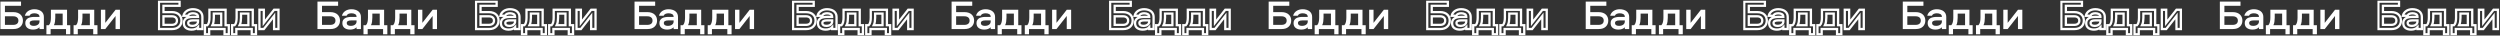 <?xml version="1.0" encoding="UTF-8"?> <svg xmlns="http://www.w3.org/2000/svg" width="2180" height="31" viewBox="0 0 2180 31" fill="none"><rect x="0" y="0" width="2180" height="31" fill="#333333" stroke="none"/><path d="M20.002 17.949C20.002 18.957 19.834 19.905 19.498 20.793C19.162 21.681 18.646 22.461 17.95 23.133C17.278 23.805 16.414 24.345 15.358 24.753C14.302 25.137 13.054 25.329 11.614 25.329H0.346V1.425H18.346V5.061H4.306V10.569H11.614C13.054 10.569 14.302 10.773 15.358 11.181C16.414 11.565 17.278 12.093 17.95 12.765C18.646 13.437 19.162 14.217 19.498 15.105C19.834 15.993 20.002 16.941 20.002 17.949ZM16.042 17.949C16.042 16.749 15.634 15.825 14.818 15.177C14.026 14.529 12.91 14.205 11.47 14.205H4.306V21.693H11.47C12.91 21.693 14.026 21.381 14.818 20.757C15.634 20.109 16.042 19.173 16.042 17.949Z" fill="white"></path><path d="M29.976 8.049C31.2 8.049 32.316 8.205 33.324 8.517C34.356 8.805 35.232 9.237 35.952 9.813C36.672 10.365 37.236 11.061 37.644 11.901C38.052 12.717 38.256 13.665 38.256 14.745V25.329H34.44V23.781C33.816 24.453 33.012 24.957 32.028 25.293C31.068 25.629 29.988 25.797 28.788 25.797C26.772 25.797 25.14 25.317 23.892 24.357C22.668 23.397 22.056 21.993 22.056 20.145C22.056 19.113 22.272 18.249 22.704 17.553C23.136 16.857 23.7 16.305 24.396 15.897C25.116 15.489 25.932 15.201 26.844 15.033C27.78 14.841 28.74 14.745 29.724 14.745H34.44C34.44 13.593 34.008 12.777 33.144 12.297C32.28 11.817 31.236 11.577 30.012 11.577C29.028 11.577 28.14 11.745 27.348 12.081C26.58 12.417 26.04 12.969 25.728 13.737H21.66C21.9 12.801 22.284 11.973 22.812 11.253C23.364 10.533 24 9.945 24.72 9.489C25.464 9.009 26.28 8.649 27.168 8.409C28.08 8.169 29.016 8.049 29.976 8.049ZM34.44 17.805H29.688C28.488 17.805 27.552 17.997 26.88 18.381C26.208 18.741 25.872 19.329 25.872 20.145C25.872 20.913 26.184 21.513 26.808 21.945C27.432 22.353 28.296 22.557 29.4 22.557C30.84 22.557 32.04 22.221 33 21.549C33.96 20.877 34.44 19.929 34.44 18.705V17.805Z" fill="white"></path><path d="M57.567 29.865V25.329H44.139V29.865H40.467V21.981H42.591C43.263 21.309 43.731 20.385 43.995 19.209C44.259 18.033 44.391 16.797 44.391 15.501V8.517H58.467V21.981H61.275V29.865H57.567ZM48.207 15.465C48.207 16.521 48.123 17.637 47.955 18.813C47.811 19.989 47.499 21.045 47.019 21.981H54.651V11.865H48.207V15.465Z" fill="white"></path><path d="M81.272 29.865V25.329H67.844V29.865H64.172V21.981H66.296C66.969 21.309 67.436 20.385 67.701 19.209C67.965 18.033 68.097 16.797 68.097 15.501V8.517H82.172V21.981H84.981V29.865H81.272ZM71.912 15.465C71.912 16.521 71.829 17.637 71.66 18.813C71.516 19.989 71.204 21.045 70.725 21.981H78.356V11.865H71.912V15.465Z" fill="white"></path><path d="M87.991 25.329V8.517H91.807V19.929L100.771 8.517H104.587V25.329H100.771V13.917L91.807 25.329H87.991Z" fill="white"></path><path d="M296.483 17.949C296.483 18.957 296.315 19.905 295.979 20.793C295.643 21.681 295.127 22.461 294.431 23.133C293.759 23.805 292.895 24.345 291.839 24.753C290.783 25.137 289.535 25.329 288.095 25.329H276.827V1.425H294.827V5.061H280.787V10.569H288.095C289.535 10.569 290.783 10.773 291.839 11.181C292.895 11.565 293.759 12.093 294.431 12.765C295.127 13.437 295.643 14.217 295.979 15.105C296.315 15.993 296.483 16.941 296.483 17.949ZM292.523 17.949C292.523 16.749 292.115 15.825 291.299 15.177C290.507 14.529 289.391 14.205 287.951 14.205H280.787V21.693H287.951C289.391 21.693 290.507 21.381 291.299 20.757C292.115 20.109 292.523 19.173 292.523 17.949Z" fill="white"></path><path d="M306.457 8.049C307.681 8.049 308.797 8.205 309.805 8.517C310.837 8.805 311.713 9.237 312.433 9.813C313.153 10.365 313.717 11.061 314.125 11.901C314.533 12.717 314.737 13.665 314.737 14.745V25.329H310.921V23.781C310.297 24.453 309.493 24.957 308.509 25.293C307.549 25.629 306.469 25.797 305.269 25.797C303.253 25.797 301.621 25.317 300.373 24.357C299.149 23.397 298.537 21.993 298.537 20.145C298.537 19.113 298.753 18.249 299.185 17.553C299.617 16.857 300.181 16.305 300.877 15.897C301.597 15.489 302.413 15.201 303.325 15.033C304.261 14.841 305.221 14.745 306.205 14.745H310.921C310.921 13.593 310.489 12.777 309.625 12.297C308.761 11.817 307.717 11.577 306.493 11.577C305.509 11.577 304.621 11.745 303.829 12.081C303.061 12.417 302.521 12.969 302.209 13.737H298.141C298.381 12.801 298.765 11.973 299.293 11.253C299.845 10.533 300.481 9.945 301.201 9.489C301.945 9.009 302.761 8.649 303.649 8.409C304.561 8.169 305.497 8.049 306.457 8.049ZM310.921 17.805H306.169C304.969 17.805 304.033 17.997 303.361 18.381C302.689 18.741 302.353 19.329 302.353 20.145C302.353 20.913 302.665 21.513 303.289 21.945C303.913 22.353 304.777 22.557 305.881 22.557C307.321 22.557 308.521 22.221 309.481 21.549C310.441 20.877 310.921 19.929 310.921 18.705V17.805Z" fill="white"></path><path d="M334.048 29.865V25.329H320.62V29.865H316.948V21.981H319.072C319.744 21.309 320.212 20.385 320.476 19.209C320.74 18.033 320.872 16.797 320.872 15.501V8.517H334.948V21.981H337.756V29.865H334.048ZM324.688 15.465C324.688 16.521 324.604 17.637 324.436 18.813C324.292 19.989 323.98 21.045 323.5 21.981H331.132V11.865H324.688V15.465Z" fill="white"></path><path d="M357.753 29.865V25.329H344.325V29.865H340.653V21.981H342.777C343.449 21.309 343.917 20.385 344.181 19.209C344.445 18.033 344.577 16.797 344.577 15.501V8.517H358.653V21.981H361.461V29.865H357.753ZM348.393 15.465C348.393 16.521 348.309 17.637 348.141 18.813C347.997 19.989 347.685 21.045 347.205 21.981H354.837V11.865H348.393V15.465Z" fill="white"></path><path d="M364.472 25.329V8.517H368.288V19.929L377.252 8.517H381.068V25.329H377.252V13.917L368.288 25.329H364.472Z" fill="white"></path><path d="M572.964 17.949C572.964 18.957 572.796 19.905 572.46 20.793C572.124 21.681 571.608 22.461 570.912 23.133C570.24 23.805 569.376 24.345 568.32 24.753C567.264 25.137 566.016 25.329 564.576 25.329H553.308V1.425H571.308V5.061H557.268V10.569H564.576C566.016 10.569 567.264 10.773 568.32 11.181C569.376 11.565 570.24 12.093 570.912 12.765C571.608 13.437 572.124 14.217 572.46 15.105C572.796 15.993 572.964 16.941 572.964 17.949ZM569.004 17.949C569.004 16.749 568.596 15.825 567.78 15.177C566.988 14.529 565.872 14.205 564.432 14.205H557.268V21.693H564.432C565.872 21.693 566.988 21.381 567.78 20.757C568.596 20.109 569.004 19.173 569.004 17.949Z" fill="white"></path><path d="M582.938 8.049C584.162 8.049 585.278 8.205 586.286 8.517C587.318 8.805 588.194 9.237 588.914 9.813C589.634 10.365 590.198 11.061 590.606 11.901C591.014 12.717 591.218 13.665 591.218 14.745V25.329H587.402V23.781C586.778 24.453 585.974 24.957 584.99 25.293C584.03 25.629 582.95 25.797 581.75 25.797C579.734 25.797 578.102 25.317 576.854 24.357C575.63 23.397 575.018 21.993 575.018 20.145C575.018 19.113 575.234 18.249 575.666 17.553C576.098 16.857 576.662 16.305 577.358 15.897C578.078 15.489 578.894 15.201 579.806 15.033C580.742 14.841 581.702 14.745 582.686 14.745H587.402C587.402 13.593 586.97 12.777 586.106 12.297C585.242 11.817 584.198 11.577 582.974 11.577C581.99 11.577 581.102 11.745 580.31 12.081C579.542 12.417 579.002 12.969 578.69 13.737H574.622C574.862 12.801 575.246 11.973 575.774 11.253C576.326 10.533 576.962 9.945 577.682 9.489C578.426 9.009 579.242 8.649 580.13 8.409C581.042 8.169 581.978 8.049 582.938 8.049ZM587.402 17.805H582.65C581.45 17.805 580.514 17.997 579.842 18.381C579.17 18.741 578.834 19.329 578.834 20.145C578.834 20.913 579.146 21.513 579.77 21.945C580.394 22.353 581.258 22.557 582.362 22.557C583.802 22.557 585.002 22.221 585.962 21.549C586.922 20.877 587.402 19.929 587.402 18.705V17.805Z" fill="white"></path><path d="M610.529 29.865V25.329H597.101V29.865H593.429V21.981H595.553C596.225 21.309 596.693 20.385 596.957 19.209C597.221 18.033 597.353 16.797 597.353 15.501V8.517H611.429V21.981H614.237V29.865H610.529ZM601.169 15.465C601.169 16.521 601.085 17.637 600.917 18.813C600.773 19.989 600.461 21.045 599.981 21.981H607.613V11.865H601.169V15.465Z" fill="white"></path><path d="M634.234 29.865V25.329H620.806V29.865H617.134V21.981H619.258C619.93 21.309 620.398 20.385 620.662 19.209C620.926 18.033 621.058 16.797 621.058 15.501V8.517H635.134V21.981H637.942V29.865H634.234ZM624.874 15.465C624.874 16.521 624.79 17.637 624.622 18.813C624.478 19.989 624.166 21.045 623.686 21.981H631.318V11.865H624.874V15.465Z" fill="white"></path><path d="M640.953 25.329V8.517H644.769V19.929L653.733 8.517H657.549V25.329H653.733V13.917L644.769 25.329H640.953Z" fill="white"></path><path d="M849.445 17.949C849.445 18.957 849.277 19.905 848.941 20.793C848.605 21.681 848.089 22.461 847.393 23.133C846.721 23.805 845.857 24.345 844.801 24.753C843.745 25.137 842.497 25.329 841.057 25.329H829.789V1.425H847.789V5.061H833.749V10.569H841.057C842.497 10.569 843.745 10.773 844.801 11.181C845.857 11.565 846.721 12.093 847.393 12.765C848.089 13.437 848.605 14.217 848.941 15.105C849.277 15.993 849.445 16.941 849.445 17.949ZM845.485 17.949C845.485 16.749 845.077 15.825 844.261 15.177C843.469 14.529 842.353 14.205 840.913 14.205H833.749V21.693H840.913C842.353 21.693 843.469 21.381 844.261 20.757C845.077 20.109 845.485 19.173 845.485 17.949Z" fill="white"></path><path d="M859.419 8.049C860.643 8.049 861.759 8.205 862.767 8.517C863.799 8.805 864.675 9.237 865.395 9.813C866.115 10.365 866.679 11.061 867.087 11.901C867.495 12.717 867.699 13.665 867.699 14.745V25.329H863.883V23.781C863.259 24.453 862.455 24.957 861.471 25.293C860.511 25.629 859.431 25.797 858.231 25.797C856.215 25.797 854.583 25.317 853.335 24.357C852.111 23.397 851.499 21.993 851.499 20.145C851.499 19.113 851.715 18.249 852.147 17.553C852.579 16.857 853.143 16.305 853.839 15.897C854.559 15.489 855.375 15.201 856.287 15.033C857.223 14.841 858.183 14.745 859.167 14.745H863.883C863.883 13.593 863.451 12.777 862.587 12.297C861.723 11.817 860.679 11.577 859.455 11.577C858.471 11.577 857.583 11.745 856.791 12.081C856.023 12.417 855.483 12.969 855.171 13.737H851.103C851.343 12.801 851.727 11.973 852.255 11.253C852.807 10.533 853.443 9.945 854.163 9.489C854.907 9.009 855.723 8.649 856.611 8.409C857.523 8.169 858.459 8.049 859.419 8.049ZM863.883 17.805H859.131C857.931 17.805 856.995 17.997 856.323 18.381C855.651 18.741 855.315 19.329 855.315 20.145C855.315 20.913 855.627 21.513 856.251 21.945C856.875 22.353 857.739 22.557 858.843 22.557C860.283 22.557 861.483 22.221 862.443 21.549C863.403 20.877 863.883 19.929 863.883 18.705V17.805Z" fill="white"></path><path d="M887.01 29.865V25.329H873.582V29.865H869.91V21.981H872.034C872.706 21.309 873.174 20.385 873.438 19.209C873.702 18.033 873.834 16.797 873.834 15.501V8.517H887.91V21.981H890.718V29.865H887.01ZM877.65 15.465C877.65 16.521 877.566 17.637 877.398 18.813C877.254 19.989 876.942 21.045 876.462 21.981H884.094V11.865H877.65V15.465Z" fill="white"></path><path d="M910.715 29.865V25.329H897.287V29.865H893.615V21.981H895.739C896.411 21.309 896.879 20.385 897.143 19.209C897.407 18.033 897.539 16.797 897.539 15.501V8.517H911.615V21.981H914.423V29.865H910.715ZM901.355 15.465C901.355 16.521 901.271 17.637 901.103 18.813C900.959 19.989 900.647 21.045 900.167 21.981H907.799V11.865H901.355V15.465Z" fill="white"></path><path d="M917.434 25.329V8.517H921.25V19.929L930.214 8.517H934.03V25.329H930.214V13.917L921.25 25.329H917.434Z" fill="white"></path><path d="M1125.93 17.949C1125.93 18.957 1125.76 19.905 1125.42 20.793C1125.09 21.681 1124.57 22.461 1123.87 23.133C1123.2 23.805 1122.34 24.345 1121.28 24.753C1120.23 25.137 1118.98 25.329 1117.54 25.329H1106.27V1.425H1124.27V5.061H1110.23V10.569H1117.54C1118.98 10.569 1120.23 10.773 1121.28 11.181C1122.34 11.565 1123.2 12.093 1123.87 12.765C1124.57 13.437 1125.09 14.217 1125.42 15.105C1125.76 15.993 1125.93 16.941 1125.93 17.949ZM1121.97 17.949C1121.97 16.749 1121.56 15.825 1120.74 15.177C1119.95 14.529 1118.83 14.205 1117.39 14.205H1110.23V21.693H1117.39C1118.83 21.693 1119.95 21.381 1120.74 20.757C1121.56 20.109 1121.97 19.173 1121.97 17.949Z" fill="white"></path><path d="M1135.9 8.049C1137.12 8.049 1138.24 8.205 1139.25 8.517C1140.28 8.805 1141.16 9.237 1141.88 9.813C1142.6 10.365 1143.16 11.061 1143.57 11.901C1143.98 12.717 1144.18 13.665 1144.18 14.745V25.329H1140.36V23.781C1139.74 24.453 1138.94 24.957 1137.95 25.293C1136.99 25.629 1135.91 25.797 1134.71 25.797C1132.7 25.797 1131.06 25.317 1129.82 24.357C1128.59 23.397 1127.98 21.993 1127.98 20.145C1127.98 19.113 1128.2 18.249 1128.63 17.553C1129.06 16.857 1129.62 16.305 1130.32 15.897C1131.04 15.489 1131.86 15.201 1132.77 15.033C1133.7 14.841 1134.66 14.745 1135.65 14.745H1140.36C1140.36 13.593 1139.93 12.777 1139.07 12.297C1138.2 11.817 1137.16 11.577 1135.94 11.577C1134.95 11.577 1134.06 11.745 1133.27 12.081C1132.5 12.417 1131.96 12.969 1131.65 13.737H1127.58C1127.82 12.801 1128.21 11.973 1128.74 11.253C1129.29 10.533 1129.92 9.945 1130.64 9.489C1131.39 9.009 1132.2 8.649 1133.09 8.409C1134 8.169 1134.94 8.049 1135.9 8.049ZM1140.36 17.805H1135.61C1134.41 17.805 1133.48 17.997 1132.8 18.381C1132.13 18.741 1131.8 19.329 1131.8 20.145C1131.8 20.913 1132.11 21.513 1132.73 21.945C1133.36 22.353 1134.22 22.557 1135.32 22.557C1136.76 22.557 1137.96 22.221 1138.92 21.549C1139.88 20.877 1140.36 19.929 1140.36 18.705V17.805Z" fill="white"></path><path d="M1163.49 29.865V25.329H1150.06V29.865H1146.39V21.981H1148.52C1149.19 21.309 1149.66 20.385 1149.92 19.209C1150.18 18.033 1150.32 16.797 1150.32 15.501V8.517H1164.39V21.981H1167.2V29.865H1163.49ZM1154.13 15.465C1154.13 16.521 1154.05 17.637 1153.88 18.813C1153.74 19.989 1153.42 21.045 1152.94 21.981H1160.58V11.865H1154.13V15.465Z" fill="white"></path><path d="M1187.2 29.865V25.329H1173.77V29.865H1170.1V21.981H1172.22C1172.89 21.309 1173.36 20.385 1173.62 19.209C1173.89 18.033 1174.02 16.797 1174.02 15.501V8.517H1188.1V21.981H1190.9V29.865H1187.2ZM1177.84 15.465C1177.84 16.521 1177.75 17.637 1177.58 18.813C1177.44 19.989 1177.13 21.045 1176.65 21.981H1184.28V11.865H1177.84V15.465Z" fill="white"></path><path d="M1193.91 25.329V8.517H1197.73V19.929L1206.69 8.517H1210.51V25.329H1206.69V13.917L1197.73 25.329H1193.91Z" fill="white"></path><path d="M1402.41 17.949C1402.41 18.957 1402.24 19.905 1401.9 20.793C1401.57 21.681 1401.05 22.461 1400.36 23.133C1399.68 23.805 1398.82 24.345 1397.76 24.753C1396.71 25.137 1395.46 25.329 1394.02 25.329H1382.75V1.425H1400.75V5.061H1386.71V10.569H1394.02C1395.46 10.569 1396.71 10.773 1397.76 11.181C1398.82 11.565 1399.68 12.093 1400.36 12.765C1401.05 13.437 1401.57 14.217 1401.9 15.105C1402.24 15.993 1402.41 16.941 1402.41 17.949ZM1398.45 17.949C1398.45 16.749 1398.04 15.825 1397.22 15.177C1396.43 14.529 1395.32 14.205 1393.88 14.205H1386.71V21.693H1393.88C1395.32 21.693 1396.43 21.381 1397.22 20.757C1398.04 20.109 1398.45 19.173 1398.45 17.949Z" fill="white"></path><path d="M1412.38 8.049C1413.6 8.049 1414.72 8.205 1415.73 8.517C1416.76 8.805 1417.64 9.237 1418.36 9.813C1419.08 10.365 1419.64 11.061 1420.05 11.901C1420.46 12.717 1420.66 13.665 1420.66 14.745V25.329H1416.84V23.781C1416.22 24.453 1415.42 24.957 1414.43 25.293C1413.47 25.629 1412.39 25.797 1411.19 25.797C1409.18 25.797 1407.54 25.317 1406.3 24.357C1405.07 23.397 1404.46 21.993 1404.46 20.145C1404.46 19.113 1404.68 18.249 1405.11 17.553C1405.54 16.857 1406.1 16.305 1406.8 15.897C1407.52 15.489 1408.34 15.201 1409.25 15.033C1410.18 14.841 1411.14 14.745 1412.13 14.745H1416.84C1416.84 13.593 1416.41 12.777 1415.55 12.297C1414.68 11.817 1413.64 11.577 1412.42 11.577C1411.43 11.577 1410.54 11.745 1409.75 12.081C1408.98 12.417 1408.44 12.969 1408.13 13.737H1404.06C1404.3 12.801 1404.69 11.973 1405.22 11.253C1405.77 10.533 1406.4 9.945 1407.12 9.489C1407.87 9.009 1408.68 8.649 1409.57 8.409C1410.48 8.169 1411.42 8.049 1412.38 8.049ZM1416.84 17.805H1412.09C1410.89 17.805 1409.96 17.997 1409.28 18.381C1408.61 18.741 1408.28 19.329 1408.28 20.145C1408.28 20.913 1408.59 21.513 1409.21 21.945C1409.84 22.353 1410.7 22.557 1411.8 22.557C1413.24 22.557 1414.44 22.221 1415.4 21.549C1416.36 20.877 1416.84 19.929 1416.84 18.705V17.805Z" fill="white"></path><path d="M1439.97 29.865V25.329H1426.54V29.865H1422.87V21.981H1425C1425.67 21.309 1426.14 20.385 1426.4 19.209C1426.66 18.033 1426.8 16.797 1426.8 15.501V8.517H1440.87V21.981H1443.68V29.865H1439.97ZM1430.61 15.465C1430.61 16.521 1430.53 17.637 1430.36 18.813C1430.22 19.989 1429.9 21.045 1429.42 21.981H1437.06V11.865H1430.61V15.465Z" fill="white"></path><path d="M1463.68 29.865V25.329H1450.25V29.865H1446.58V21.981H1448.7C1449.37 21.309 1449.84 20.385 1450.11 19.209C1450.37 18.033 1450.5 16.797 1450.5 15.501V8.517H1464.58V21.981H1467.39V29.865H1463.68ZM1454.32 15.465C1454.32 16.521 1454.23 17.637 1454.07 18.813C1453.92 19.989 1453.61 21.045 1453.13 21.981H1460.76V11.865H1454.32V15.465Z" fill="white"></path><path d="M1470.4 25.329V8.517H1474.21V19.929L1483.18 8.517H1486.99V25.329H1483.18V13.917L1474.21 25.329H1470.4Z" fill="white"></path><path d="M1678.89 17.949C1678.89 18.957 1678.72 19.905 1678.38 20.793C1678.05 21.681 1677.53 22.461 1676.84 23.133C1676.16 23.805 1675.3 24.345 1674.24 24.753C1673.19 25.137 1671.94 25.329 1670.5 25.329H1659.23V1.425H1677.23V5.061H1663.19V10.569H1670.5C1671.94 10.569 1673.19 10.773 1674.24 11.181C1675.3 11.565 1676.16 12.093 1676.84 12.765C1677.53 13.437 1678.05 14.217 1678.38 15.105C1678.72 15.993 1678.89 16.941 1678.89 17.949ZM1674.93 17.949C1674.93 16.749 1674.52 15.825 1673.7 15.177C1672.91 14.529 1671.8 14.205 1670.36 14.205H1663.19V21.693H1670.36C1671.8 21.693 1672.91 21.381 1673.7 20.757C1674.52 20.109 1674.93 19.173 1674.93 17.949Z" fill="white"></path><path d="M1688.86 8.049C1690.09 8.049 1691.2 8.205 1692.21 8.517C1693.24 8.805 1694.12 9.237 1694.84 9.813C1695.56 10.365 1696.12 11.061 1696.53 11.901C1696.94 12.717 1697.14 13.665 1697.14 14.745V25.329H1693.33V23.781C1692.7 24.453 1691.9 24.957 1690.91 25.293C1689.95 25.629 1688.87 25.797 1687.67 25.797C1685.66 25.797 1684.03 25.317 1682.78 24.357C1681.55 23.397 1680.94 21.993 1680.94 20.145C1680.94 19.113 1681.16 18.249 1681.59 17.553C1682.02 16.857 1682.59 16.305 1683.28 15.897C1684 15.489 1684.82 15.201 1685.73 15.033C1686.67 14.841 1687.63 14.745 1688.61 14.745H1693.33C1693.33 13.593 1692.89 12.777 1692.03 12.297C1691.17 11.817 1690.12 11.577 1688.9 11.577C1687.91 11.577 1687.03 11.745 1686.23 12.081C1685.47 12.417 1684.93 12.969 1684.61 13.737H1680.55C1680.79 12.801 1681.17 11.973 1681.7 11.253C1682.25 10.533 1682.89 9.945 1683.61 9.489C1684.35 9.009 1685.17 8.649 1686.05 8.409C1686.97 8.169 1687.9 8.049 1688.86 8.049ZM1693.33 17.805H1688.57C1687.37 17.805 1686.44 17.997 1685.77 18.381C1685.09 18.741 1684.76 19.329 1684.76 20.145C1684.76 20.913 1685.07 21.513 1685.69 21.945C1686.32 22.353 1687.18 22.557 1688.29 22.557C1689.73 22.557 1690.93 22.221 1691.89 21.549C1692.85 20.877 1693.33 19.929 1693.33 18.705V17.805Z" fill="white"></path><path d="M1716.45 29.865V25.329H1703.03V29.865H1699.35V21.981H1701.48C1702.15 21.309 1702.62 20.385 1702.88 19.209C1703.15 18.033 1703.28 16.797 1703.28 15.501V8.517H1717.35V21.981H1720.16V29.865H1716.45ZM1707.09 15.465C1707.09 16.521 1707.01 17.637 1706.84 18.813C1706.7 19.989 1706.39 21.045 1705.91 21.981H1713.54V11.865H1707.09V15.465Z" fill="white"></path><path d="M1740.16 29.865V25.329H1726.73V29.865H1723.06V21.981H1725.18C1725.85 21.309 1726.32 20.385 1726.59 19.209C1726.85 18.033 1726.98 16.797 1726.98 15.501V8.517H1741.06V21.981H1743.87V29.865H1740.16ZM1730.8 15.465C1730.8 16.521 1730.71 17.637 1730.55 18.813C1730.4 19.989 1730.09 21.045 1729.61 21.981H1737.24V11.865H1730.8V15.465Z" fill="white"></path><path d="M1746.88 25.329V8.517H1750.69V19.929L1759.66 8.517H1763.47V25.329H1759.66V13.917L1750.69 25.329H1746.88Z" fill="white"></path><path d="M1955.37 17.949C1955.37 18.957 1955.2 19.905 1954.87 20.793C1954.53 21.681 1954.01 22.461 1953.32 23.133C1952.65 23.805 1951.78 24.345 1950.73 24.753C1949.67 25.137 1948.42 25.329 1946.98 25.329H1935.71V1.425H1953.71V5.061H1939.67V10.569H1946.98C1948.42 10.569 1949.67 10.773 1950.73 11.181C1951.78 11.565 1952.65 12.093 1953.32 12.765C1954.01 13.437 1954.53 14.217 1954.87 15.105C1955.2 15.993 1955.37 16.941 1955.37 17.949ZM1951.41 17.949C1951.41 16.749 1951 15.825 1950.19 15.177C1949.39 14.529 1948.28 14.205 1946.84 14.205H1939.67V21.693H1946.84C1948.28 21.693 1949.39 21.381 1950.19 20.757C1951 20.109 1951.41 19.173 1951.41 17.949Z" fill="white"></path><path d="M1965.34 8.049C1966.57 8.049 1967.68 8.205 1968.69 8.517C1969.72 8.805 1970.6 9.237 1971.32 9.813C1972.04 10.365 1972.6 11.061 1973.01 11.901C1973.42 12.717 1973.62 13.665 1973.62 14.745V25.329H1969.81V23.781C1969.18 24.453 1968.38 24.957 1967.39 25.293C1966.43 25.629 1965.35 25.797 1964.15 25.797C1962.14 25.797 1960.51 25.317 1959.26 24.357C1958.03 23.397 1957.42 21.993 1957.42 20.145C1957.42 19.113 1957.64 18.249 1958.07 17.553C1958.5 16.857 1959.07 16.305 1959.76 15.897C1960.48 15.489 1961.3 15.201 1962.21 15.033C1963.15 14.841 1964.11 14.745 1965.09 14.745H1969.81C1969.81 13.593 1969.37 12.777 1968.51 12.297C1967.65 11.817 1966.6 11.577 1965.38 11.577C1964.39 11.577 1963.51 11.745 1962.71 12.081C1961.95 12.417 1961.41 12.969 1961.09 13.737H1957.03C1957.27 12.801 1957.65 11.973 1958.18 11.253C1958.73 10.533 1959.37 9.945 1960.09 9.489C1960.83 9.009 1961.65 8.649 1962.53 8.409C1963.45 8.169 1964.38 8.049 1965.34 8.049ZM1969.81 17.805H1965.05C1963.85 17.805 1962.92 17.997 1962.25 18.381C1961.57 18.741 1961.24 19.329 1961.24 20.145C1961.24 20.913 1961.55 21.513 1962.17 21.945C1962.8 22.353 1963.66 22.557 1964.77 22.557C1966.21 22.557 1967.41 22.221 1968.37 21.549C1969.33 20.877 1969.81 19.929 1969.81 18.705V17.805Z" fill="white"></path><path d="M1992.93 29.865V25.329H1979.51V29.865H1975.83V21.981H1977.96C1978.63 21.309 1979.1 20.385 1979.36 19.209C1979.63 18.033 1979.76 16.797 1979.76 15.501V8.517H1993.83V21.981H1996.64V29.865H1992.93ZM1983.57 15.465C1983.57 16.521 1983.49 17.637 1983.32 18.813C1983.18 19.989 1982.87 21.045 1982.39 21.981H1990.02V11.865H1983.57V15.465Z" fill="white"></path><path d="M2016.64 29.865V25.329H2003.21V29.865H1999.54V21.981H2001.66C2002.34 21.309 2002.8 20.385 2003.07 19.209C2003.33 18.033 2003.46 16.797 2003.46 15.501V8.517H2017.54V21.981H2020.35V29.865H2016.64ZM2007.28 15.465C2007.28 16.521 2007.2 17.637 2007.03 18.813C2006.88 19.989 2006.57 21.045 2006.09 21.981H2013.72V11.865H2007.28V15.465Z" fill="white"></path><path d="M2023.36 25.329V8.517H2027.17V19.929L2036.14 8.517H2039.95V25.329H2036.14V13.917L2027.17 25.329H2023.36Z" fill="white"></path><mask id="path-9-outside-1_7493_67" maskUnits="userSpaceOnUse" x="137.587" y="0.425" width="107" height="31" fill="black"><rect fill="white" x="137.587" y="0.425" width="107" height="31"></rect><path d="M158.243 17.949C158.243 18.957 158.075 19.905 157.739 20.793C157.403 21.681 156.887 22.461 156.191 23.133C155.519 23.805 154.655 24.345 153.599 24.753C152.543 25.137 151.295 25.329 149.855 25.329H138.587V1.425H156.587V5.061H142.547V10.569H149.855C151.295 10.569 152.543 10.773 153.599 11.181C154.655 11.565 155.519 12.093 156.191 12.765C156.887 13.437 157.403 14.217 157.739 15.105C158.075 15.993 158.243 16.941 158.243 17.949ZM154.283 17.949C154.283 16.749 153.875 15.825 153.059 15.177C152.267 14.529 151.151 14.205 149.711 14.205H142.547V21.693H149.711C151.151 21.693 152.267 21.381 153.059 20.757C153.875 20.109 154.283 19.173 154.283 17.949Z"></path><path d="M168.216 8.049C169.44 8.049 170.556 8.205 171.564 8.517C172.596 8.805 173.472 9.237 174.192 9.813C174.912 10.365 175.476 11.061 175.884 11.901C176.292 12.717 176.496 13.665 176.496 14.745V25.329H172.68V23.781C172.056 24.453 171.252 24.957 170.268 25.293C169.308 25.629 168.228 25.797 167.028 25.797C165.012 25.797 163.38 25.317 162.132 24.357C160.908 23.397 160.296 21.993 160.296 20.145C160.296 19.113 160.512 18.249 160.944 17.553C161.376 16.857 161.94 16.305 162.636 15.897C163.356 15.489 164.172 15.201 165.084 15.033C166.02 14.841 166.98 14.745 167.964 14.745H172.68C172.68 13.593 172.248 12.777 171.384 12.297C170.52 11.817 169.476 11.577 168.252 11.577C167.268 11.577 166.38 11.745 165.588 12.081C164.82 12.417 164.28 12.969 163.968 13.737H159.9C160.14 12.801 160.524 11.973 161.052 11.253C161.604 10.533 162.24 9.945 162.96 9.489C163.704 9.009 164.52 8.649 165.408 8.409C166.32 8.169 167.256 8.049 168.216 8.049ZM172.68 17.805H167.928C166.728 17.805 165.792 17.997 165.12 18.381C164.448 18.741 164.112 19.329 164.112 20.145C164.112 20.913 164.424 21.513 165.048 21.945C165.672 22.353 166.536 22.557 167.64 22.557C169.08 22.557 170.28 22.221 171.24 21.549C172.2 20.877 172.68 19.929 172.68 18.705V17.805Z"></path><path d="M195.808 29.865V25.329H182.38V29.865H178.708V21.981H180.832C181.504 21.309 181.972 20.385 182.236 19.209C182.5 18.033 182.632 16.797 182.632 15.501V8.517H196.708V21.981H199.516V29.865H195.808ZM186.448 15.465C186.448 16.521 186.364 17.637 186.196 18.813C186.052 19.989 185.74 21.045 185.26 21.981H192.892V11.865H186.448V15.465Z"></path><path d="M219.513 29.865V25.329H206.085V29.865H202.413V21.981H204.537C205.209 21.309 205.677 20.385 205.941 19.209C206.205 18.033 206.337 16.797 206.337 15.501V8.517H220.413V21.981H223.221V29.865H219.513ZM210.153 15.465C210.153 16.521 210.069 17.637 209.901 18.813C209.757 19.989 209.445 21.045 208.965 21.981H216.597V11.865H210.153V15.465Z"></path><path d="M226.231 25.329V8.517H230.047V19.929L239.011 8.517H242.827V25.329H239.011V13.917L230.047 25.329H226.231Z"></path></mask><path d="M158.243 17.949C158.243 18.957 158.075 19.905 157.739 20.793C157.403 21.681 156.887 22.461 156.191 23.133C155.519 23.805 154.655 24.345 153.599 24.753C152.543 25.137 151.295 25.329 149.855 25.329H138.587V1.425H156.587V5.061H142.547V10.569H149.855C151.295 10.569 152.543 10.773 153.599 11.181C154.655 11.565 155.519 12.093 156.191 12.765C156.887 13.437 157.403 14.217 157.739 15.105C158.075 15.993 158.243 16.941 158.243 17.949ZM154.283 17.949C154.283 16.749 153.875 15.825 153.059 15.177C152.267 14.529 151.151 14.205 149.711 14.205H142.547V21.693H149.711C151.151 21.693 152.267 21.381 153.059 20.757C153.875 20.109 154.283 19.173 154.283 17.949Z" stroke="white" stroke-width="2" mask="url(#path-9-outside-1_7493_67)"></path><path d="M168.216 8.049C169.44 8.049 170.556 8.205 171.564 8.517C172.596 8.805 173.472 9.237 174.192 9.813C174.912 10.365 175.476 11.061 175.884 11.901C176.292 12.717 176.496 13.665 176.496 14.745V25.329H172.68V23.781C172.056 24.453 171.252 24.957 170.268 25.293C169.308 25.629 168.228 25.797 167.028 25.797C165.012 25.797 163.38 25.317 162.132 24.357C160.908 23.397 160.296 21.993 160.296 20.145C160.296 19.113 160.512 18.249 160.944 17.553C161.376 16.857 161.94 16.305 162.636 15.897C163.356 15.489 164.172 15.201 165.084 15.033C166.02 14.841 166.98 14.745 167.964 14.745H172.68C172.68 13.593 172.248 12.777 171.384 12.297C170.52 11.817 169.476 11.577 168.252 11.577C167.268 11.577 166.38 11.745 165.588 12.081C164.82 12.417 164.28 12.969 163.968 13.737H159.9C160.14 12.801 160.524 11.973 161.052 11.253C161.604 10.533 162.24 9.945 162.96 9.489C163.704 9.009 164.52 8.649 165.408 8.409C166.32 8.169 167.256 8.049 168.216 8.049ZM172.68 17.805H167.928C166.728 17.805 165.792 17.997 165.12 18.381C164.448 18.741 164.112 19.329 164.112 20.145C164.112 20.913 164.424 21.513 165.048 21.945C165.672 22.353 166.536 22.557 167.64 22.557C169.08 22.557 170.28 22.221 171.24 21.549C172.2 20.877 172.68 19.929 172.68 18.705V17.805Z" stroke="white" stroke-width="2" mask="url(#path-9-outside-1_7493_67)"></path><path d="M195.808 29.865V25.329H182.38V29.865H178.708V21.981H180.832C181.504 21.309 181.972 20.385 182.236 19.209C182.5 18.033 182.632 16.797 182.632 15.501V8.517H196.708V21.981H199.516V29.865H195.808ZM186.448 15.465C186.448 16.521 186.364 17.637 186.196 18.813C186.052 19.989 185.74 21.045 185.26 21.981H192.892V11.865H186.448V15.465Z" stroke="white" stroke-width="2" mask="url(#path-9-outside-1_7493_67)"></path><path d="M219.513 29.865V25.329H206.085V29.865H202.413V21.981H204.537C205.209 21.309 205.677 20.385 205.941 19.209C206.205 18.033 206.337 16.797 206.337 15.501V8.517H220.413V21.981H223.221V29.865H219.513ZM210.153 15.465C210.153 16.521 210.069 17.637 209.901 18.813C209.757 19.989 209.445 21.045 208.965 21.981H216.597V11.865H210.153V15.465Z" stroke="white" stroke-width="2" mask="url(#path-9-outside-1_7493_67)"></path><path d="M226.231 25.329V8.517H230.047V19.929L239.011 8.517H242.827V25.329H239.011V13.917L230.047 25.329H226.231Z" stroke="white" stroke-width="2" mask="url(#path-9-outside-1_7493_67)"></path><mask id="path-10-outside-2_7493_67" maskUnits="userSpaceOnUse" x="414.068" y="0.425" width="107" height="31" fill="black"><rect fill="white" x="414.068" y="0.425" width="107" height="31"></rect><path d="M434.724 17.949C434.724 18.957 434.556 19.905 434.22 20.793C433.884 21.681 433.368 22.461 432.672 23.133C432 23.805 431.136 24.345 430.08 24.753C429.024 25.137 427.776 25.329 426.336 25.329H415.068V1.425H433.068V5.061H419.028V10.569H426.336C427.776 10.569 429.024 10.773 430.08 11.181C431.136 11.565 432 12.093 432.672 12.765C433.368 13.437 433.884 14.217 434.22 15.105C434.556 15.993 434.724 16.941 434.724 17.949ZM430.764 17.949C430.764 16.749 430.356 15.825 429.54 15.177C428.748 14.529 427.632 14.205 426.192 14.205H419.028V21.693H426.192C427.632 21.693 428.748 21.381 429.54 20.757C430.356 20.109 430.764 19.173 430.764 17.949Z"></path><path d="M444.697 8.049C445.921 8.049 447.037 8.205 448.045 8.517C449.077 8.805 449.953 9.237 450.673 9.813C451.393 10.365 451.957 11.061 452.365 11.901C452.773 12.717 452.977 13.665 452.977 14.745V25.329H449.161V23.781C448.537 24.453 447.733 24.957 446.749 25.293C445.789 25.629 444.709 25.797 443.509 25.797C441.493 25.797 439.861 25.317 438.613 24.357C437.389 23.397 436.777 21.993 436.777 20.145C436.777 19.113 436.993 18.249 437.425 17.553C437.857 16.857 438.421 16.305 439.117 15.897C439.837 15.489 440.653 15.201 441.565 15.033C442.501 14.841 443.461 14.745 444.445 14.745H449.161C449.161 13.593 448.729 12.777 447.865 12.297C447.001 11.817 445.957 11.577 444.733 11.577C443.749 11.577 442.861 11.745 442.069 12.081C441.301 12.417 440.761 12.969 440.449 13.737H436.381C436.621 12.801 437.005 11.973 437.533 11.253C438.085 10.533 438.721 9.945 439.441 9.489C440.185 9.009 441.001 8.649 441.889 8.409C442.801 8.169 443.737 8.049 444.697 8.049ZM449.161 17.805H444.409C443.209 17.805 442.273 17.997 441.601 18.381C440.929 18.741 440.593 19.329 440.593 20.145C440.593 20.913 440.905 21.513 441.529 21.945C442.153 22.353 443.017 22.557 444.121 22.557C445.561 22.557 446.761 22.221 447.721 21.549C448.681 20.877 449.161 19.929 449.161 18.705V17.805Z"></path><path d="M472.289 29.865V25.329H458.861V29.865H455.189V21.981H457.313C457.985 21.309 458.453 20.385 458.717 19.209C458.981 18.033 459.113 16.797 459.113 15.501V8.517H473.189V21.981H475.997V29.865H472.289ZM462.929 15.465C462.929 16.521 462.845 17.637 462.677 18.813C462.533 19.989 462.221 21.045 461.741 21.981H469.373V11.865H462.929V15.465Z"></path><path d="M495.994 29.865V25.329H482.566V29.865H478.894V21.981H481.018C481.69 21.309 482.158 20.385 482.422 19.209C482.686 18.033 482.818 16.797 482.818 15.501V8.517H496.894V21.981H499.702V29.865H495.994ZM486.634 15.465C486.634 16.521 486.55 17.637 486.382 18.813C486.238 19.989 485.926 21.045 485.446 21.981H493.078V11.865H486.634V15.465Z"></path><path d="M502.712 25.329V8.517H506.528V19.929L515.492 8.517H519.308V25.329H515.492V13.917L506.528 25.329H502.712Z"></path></mask><path d="M434.724 17.949C434.724 18.957 434.556 19.905 434.22 20.793C433.884 21.681 433.368 22.461 432.672 23.133C432 23.805 431.136 24.345 430.08 24.753C429.024 25.137 427.776 25.329 426.336 25.329H415.068V1.425H433.068V5.061H419.028V10.569H426.336C427.776 10.569 429.024 10.773 430.08 11.181C431.136 11.565 432 12.093 432.672 12.765C433.368 13.437 433.884 14.217 434.22 15.105C434.556 15.993 434.724 16.941 434.724 17.949ZM430.764 17.949C430.764 16.749 430.356 15.825 429.54 15.177C428.748 14.529 427.632 14.205 426.192 14.205H419.028V21.693H426.192C427.632 21.693 428.748 21.381 429.54 20.757C430.356 20.109 430.764 19.173 430.764 17.949Z" stroke="white" stroke-width="2" mask="url(#path-10-outside-2_7493_67)"></path><path d="M444.697 8.049C445.921 8.049 447.037 8.205 448.045 8.517C449.077 8.805 449.953 9.237 450.673 9.813C451.393 10.365 451.957 11.061 452.365 11.901C452.773 12.717 452.977 13.665 452.977 14.745V25.329H449.161V23.781C448.537 24.453 447.733 24.957 446.749 25.293C445.789 25.629 444.709 25.797 443.509 25.797C441.493 25.797 439.861 25.317 438.613 24.357C437.389 23.397 436.777 21.993 436.777 20.145C436.777 19.113 436.993 18.249 437.425 17.553C437.857 16.857 438.421 16.305 439.117 15.897C439.837 15.489 440.653 15.201 441.565 15.033C442.501 14.841 443.461 14.745 444.445 14.745H449.161C449.161 13.593 448.729 12.777 447.865 12.297C447.001 11.817 445.957 11.577 444.733 11.577C443.749 11.577 442.861 11.745 442.069 12.081C441.301 12.417 440.761 12.969 440.449 13.737H436.381C436.621 12.801 437.005 11.973 437.533 11.253C438.085 10.533 438.721 9.945 439.441 9.489C440.185 9.009 441.001 8.649 441.889 8.409C442.801 8.169 443.737 8.049 444.697 8.049ZM449.161 17.805H444.409C443.209 17.805 442.273 17.997 441.601 18.381C440.929 18.741 440.593 19.329 440.593 20.145C440.593 20.913 440.905 21.513 441.529 21.945C442.153 22.353 443.017 22.557 444.121 22.557C445.561 22.557 446.761 22.221 447.721 21.549C448.681 20.877 449.161 19.929 449.161 18.705V17.805Z" stroke="white" stroke-width="2" mask="url(#path-10-outside-2_7493_67)"></path><path d="M472.289 29.865V25.329H458.861V29.865H455.189V21.981H457.313C457.985 21.309 458.453 20.385 458.717 19.209C458.981 18.033 459.113 16.797 459.113 15.501V8.517H473.189V21.981H475.997V29.865H472.289ZM462.929 15.465C462.929 16.521 462.845 17.637 462.677 18.813C462.533 19.989 462.221 21.045 461.741 21.981H469.373V11.865H462.929V15.465Z" stroke="white" stroke-width="2" mask="url(#path-10-outside-2_7493_67)"></path><path d="M495.994 29.865V25.329H482.566V29.865H478.894V21.981H481.018C481.69 21.309 482.158 20.385 482.422 19.209C482.686 18.033 482.818 16.797 482.818 15.501V8.517H496.894V21.981H499.702V29.865H495.994ZM486.634 15.465C486.634 16.521 486.55 17.637 486.382 18.813C486.238 19.989 485.926 21.045 485.446 21.981H493.078V11.865H486.634V15.465Z" stroke="white" stroke-width="2" mask="url(#path-10-outside-2_7493_67)"></path><path d="M502.712 25.329V8.517H506.528V19.929L515.492 8.517H519.308V25.329H515.492V13.917L506.528 25.329H502.712Z" stroke="white" stroke-width="2" mask="url(#path-10-outside-2_7493_67)"></path><mask id="path-11-outside-3_7493_67" maskUnits="userSpaceOnUse" x="690.549" y="0.425" width="107" height="31" fill="black"><rect fill="white" x="690.549" y="0.425" width="107" height="31"></rect><path d="M711.205 17.949C711.205 18.957 711.037 19.905 710.701 20.793C710.365 21.681 709.849 22.461 709.153 23.133C708.481 23.805 707.617 24.345 706.561 24.753C705.505 25.137 704.257 25.329 702.817 25.329H691.549V1.425H709.549V5.061H695.509V10.569H702.817C704.257 10.569 705.505 10.773 706.561 11.181C707.617 11.565 708.481 12.093 709.153 12.765C709.849 13.437 710.365 14.217 710.701 15.105C711.037 15.993 711.205 16.941 711.205 17.949ZM707.245 17.949C707.245 16.749 706.837 15.825 706.021 15.177C705.229 14.529 704.113 14.205 702.673 14.205H695.509V21.693H702.673C704.113 21.693 705.229 21.381 706.021 20.757C706.837 20.109 707.245 19.173 707.245 17.949Z"></path><path d="M721.178 8.049C722.402 8.049 723.518 8.205 724.526 8.517C725.558 8.805 726.434 9.237 727.154 9.813C727.874 10.365 728.438 11.061 728.846 11.901C729.254 12.717 729.458 13.665 729.458 14.745V25.329H725.642V23.781C725.018 24.453 724.214 24.957 723.23 25.293C722.27 25.629 721.19 25.797 719.99 25.797C717.974 25.797 716.342 25.317 715.094 24.357C713.87 23.397 713.258 21.993 713.258 20.145C713.258 19.113 713.474 18.249 713.906 17.553C714.338 16.857 714.902 16.305 715.598 15.897C716.318 15.489 717.134 15.201 718.046 15.033C718.982 14.841 719.942 14.745 720.926 14.745H725.642C725.642 13.593 725.21 12.777 724.346 12.297C723.482 11.817 722.438 11.577 721.214 11.577C720.23 11.577 719.342 11.745 718.55 12.081C717.782 12.417 717.242 12.969 716.93 13.737H712.862C713.102 12.801 713.486 11.973 714.014 11.253C714.566 10.533 715.202 9.945 715.922 9.489C716.666 9.009 717.482 8.649 718.37 8.409C719.282 8.169 720.218 8.049 721.178 8.049ZM725.642 17.805H720.89C719.69 17.805 718.754 17.997 718.082 18.381C717.41 18.741 717.074 19.329 717.074 20.145C717.074 20.913 717.386 21.513 718.01 21.945C718.634 22.353 719.498 22.557 720.602 22.557C722.042 22.557 723.242 22.221 724.202 21.549C725.162 20.877 725.642 19.929 725.642 18.705V17.805Z"></path><path d="M748.77 29.865V25.329H735.342V29.865H731.67V21.981H733.794C734.466 21.309 734.934 20.385 735.198 19.209C735.462 18.033 735.594 16.797 735.594 15.501V8.517H749.67V21.981H752.478V29.865H748.77ZM739.41 15.465C739.41 16.521 739.326 17.637 739.158 18.813C739.014 19.989 738.702 21.045 738.222 21.981H745.854V11.865H739.41V15.465Z"></path><path d="M772.475 29.865V25.329H759.047V29.865H755.375V21.981H757.499C758.171 21.309 758.639 20.385 758.903 19.209C759.167 18.033 759.299 16.797 759.299 15.501V8.517H773.375V21.981H776.183V29.865H772.475ZM763.115 15.465C763.115 16.521 763.031 17.637 762.863 18.813C762.719 19.989 762.407 21.045 761.927 21.981H769.559V11.865H763.115V15.465Z"></path><path d="M779.193 25.329V8.517H783.009V19.929L791.973 8.517H795.789V25.329H791.973V13.917L783.009 25.329H779.193Z"></path></mask><path d="M711.205 17.949C711.205 18.957 711.037 19.905 710.701 20.793C710.365 21.681 709.849 22.461 709.153 23.133C708.481 23.805 707.617 24.345 706.561 24.753C705.505 25.137 704.257 25.329 702.817 25.329H691.549V1.425H709.549V5.061H695.509V10.569H702.817C704.257 10.569 705.505 10.773 706.561 11.181C707.617 11.565 708.481 12.093 709.153 12.765C709.849 13.437 710.365 14.217 710.701 15.105C711.037 15.993 711.205 16.941 711.205 17.949ZM707.245 17.949C707.245 16.749 706.837 15.825 706.021 15.177C705.229 14.529 704.113 14.205 702.673 14.205H695.509V21.693H702.673C704.113 21.693 705.229 21.381 706.021 20.757C706.837 20.109 707.245 19.173 707.245 17.949Z" stroke="white" stroke-width="2" mask="url(#path-11-outside-3_7493_67)"></path><path d="M721.178 8.049C722.402 8.049 723.518 8.205 724.526 8.517C725.558 8.805 726.434 9.237 727.154 9.813C727.874 10.365 728.438 11.061 728.846 11.901C729.254 12.717 729.458 13.665 729.458 14.745V25.329H725.642V23.781C725.018 24.453 724.214 24.957 723.23 25.293C722.27 25.629 721.19 25.797 719.99 25.797C717.974 25.797 716.342 25.317 715.094 24.357C713.87 23.397 713.258 21.993 713.258 20.145C713.258 19.113 713.474 18.249 713.906 17.553C714.338 16.857 714.902 16.305 715.598 15.897C716.318 15.489 717.134 15.201 718.046 15.033C718.982 14.841 719.942 14.745 720.926 14.745H725.642C725.642 13.593 725.21 12.777 724.346 12.297C723.482 11.817 722.438 11.577 721.214 11.577C720.23 11.577 719.342 11.745 718.55 12.081C717.782 12.417 717.242 12.969 716.93 13.737H712.862C713.102 12.801 713.486 11.973 714.014 11.253C714.566 10.533 715.202 9.945 715.922 9.489C716.666 9.009 717.482 8.649 718.37 8.409C719.282 8.169 720.218 8.049 721.178 8.049ZM725.642 17.805H720.89C719.69 17.805 718.754 17.997 718.082 18.381C717.41 18.741 717.074 19.329 717.074 20.145C717.074 20.913 717.386 21.513 718.01 21.945C718.634 22.353 719.498 22.557 720.602 22.557C722.042 22.557 723.242 22.221 724.202 21.549C725.162 20.877 725.642 19.929 725.642 18.705V17.805Z" stroke="white" stroke-width="2" mask="url(#path-11-outside-3_7493_67)"></path><path d="M748.77 29.865V25.329H735.342V29.865H731.67V21.981H733.794C734.466 21.309 734.934 20.385 735.198 19.209C735.462 18.033 735.594 16.797 735.594 15.501V8.517H749.67V21.981H752.478V29.865H748.77ZM739.41 15.465C739.41 16.521 739.326 17.637 739.158 18.813C739.014 19.989 738.702 21.045 738.222 21.981H745.854V11.865H739.41V15.465Z" stroke="white" stroke-width="2" mask="url(#path-11-outside-3_7493_67)"></path><path d="M772.475 29.865V25.329H759.047V29.865H755.375V21.981H757.499C758.171 21.309 758.639 20.385 758.903 19.209C759.167 18.033 759.299 16.797 759.299 15.501V8.517H773.375V21.981H776.183V29.865H772.475ZM763.115 15.465C763.115 16.521 763.031 17.637 762.863 18.813C762.719 19.989 762.407 21.045 761.927 21.981H769.559V11.865H763.115V15.465Z" stroke="white" stroke-width="2" mask="url(#path-11-outside-3_7493_67)"></path><path d="M779.193 25.329V8.517H783.009V19.929L791.973 8.517H795.789V25.329H791.973V13.917L783.009 25.329H779.193Z" stroke="white" stroke-width="2" mask="url(#path-11-outside-3_7493_67)"></path><mask id="path-12-outside-4_7493_67" maskUnits="userSpaceOnUse" x="967.03" y="0.425" width="107" height="31" fill="black"><rect fill="white" x="967.03" y="0.425" width="107" height="31"></rect><path d="M987.686 17.949C987.686 18.957 987.518 19.905 987.182 20.793C986.846 21.681 986.33 22.461 985.634 23.133C984.962 23.805 984.098 24.345 983.042 24.753C981.986 25.137 980.738 25.329 979.298 25.329H968.03V1.425H986.03V5.061H971.99V10.569H979.298C980.738 10.569 981.986 10.773 983.042 11.181C984.098 11.565 984.962 12.093 985.634 12.765C986.33 13.437 986.846 14.217 987.182 15.105C987.518 15.993 987.686 16.941 987.686 17.949ZM983.726 17.949C983.726 16.749 983.318 15.825 982.502 15.177C981.71 14.529 980.594 14.205 979.154 14.205H971.99V21.693H979.154C980.594 21.693 981.71 21.381 982.502 20.757C983.318 20.109 983.726 19.173 983.726 17.949Z"></path><path d="M997.659 8.049C998.883 8.049 999.999 8.205 1001.01 8.517C1002.04 8.805 1002.92 9.237 1003.64 9.813C1004.36 10.365 1004.92 11.061 1005.33 11.901C1005.74 12.717 1005.94 13.665 1005.94 14.745V25.329H1002.12V23.781C1001.5 24.453 1000.7 24.957 999.711 25.293C998.751 25.629 997.671 25.797 996.471 25.797C994.455 25.797 992.823 25.317 991.575 24.357C990.351 23.397 989.739 21.993 989.739 20.145C989.739 19.113 989.955 18.249 990.387 17.553C990.819 16.857 991.383 16.305 992.079 15.897C992.799 15.489 993.615 15.201 994.527 15.033C995.463 14.841 996.423 14.745 997.407 14.745H1002.12C1002.12 13.593 1001.69 12.777 1000.83 12.297C999.963 11.817 998.919 11.577 997.695 11.577C996.711 11.577 995.823 11.745 995.031 12.081C994.263 12.417 993.723 12.969 993.411 13.737H989.343C989.583 12.801 989.967 11.973 990.495 11.253C991.047 10.533 991.683 9.945 992.403 9.489C993.147 9.009 993.963 8.649 994.851 8.409C995.763 8.169 996.699 8.049 997.659 8.049ZM1002.12 17.805H997.371C996.171 17.805 995.235 17.997 994.563 18.381C993.891 18.741 993.555 19.329 993.555 20.145C993.555 20.913 993.867 21.513 994.491 21.945C995.115 22.353 995.979 22.557 997.083 22.557C998.523 22.557 999.723 22.221 1000.68 21.549C1001.64 20.877 1002.12 19.929 1002.12 18.705V17.805Z"></path><path d="M1025.25 29.865V25.329H1011.82V29.865H1008.15V21.981H1010.27C1010.95 21.309 1011.41 20.385 1011.68 19.209C1011.94 18.033 1012.07 16.797 1012.07 15.501V8.517H1026.15V21.981H1028.96V29.865H1025.25ZM1015.89 15.465C1015.89 16.521 1015.81 17.637 1015.64 18.813C1015.49 19.989 1015.18 21.045 1014.7 21.981H1022.33V11.865H1015.89V15.465Z"></path><path d="M1048.96 29.865V25.329H1035.53V29.865H1031.86V21.981H1033.98C1034.65 21.309 1035.12 20.385 1035.38 19.209C1035.65 18.033 1035.78 16.797 1035.78 15.501V8.517H1049.86V21.981H1052.66V29.865H1048.96ZM1039.6 15.465C1039.6 16.521 1039.51 17.637 1039.34 18.813C1039.2 19.989 1038.89 21.045 1038.41 21.981H1046.04V11.865H1039.6V15.465Z"></path><path d="M1055.67 25.329V8.517H1059.49V19.929L1068.45 8.517H1072.27V25.329H1068.45V13.917L1059.49 25.329H1055.67Z"></path></mask><path d="M987.686 17.949C987.686 18.957 987.518 19.905 987.182 20.793C986.846 21.681 986.33 22.461 985.634 23.133C984.962 23.805 984.098 24.345 983.042 24.753C981.986 25.137 980.738 25.329 979.298 25.329H968.03V1.425H986.03V5.061H971.99V10.569H979.298C980.738 10.569 981.986 10.773 983.042 11.181C984.098 11.565 984.962 12.093 985.634 12.765C986.33 13.437 986.846 14.217 987.182 15.105C987.518 15.993 987.686 16.941 987.686 17.949ZM983.726 17.949C983.726 16.749 983.318 15.825 982.502 15.177C981.71 14.529 980.594 14.205 979.154 14.205H971.99V21.693H979.154C980.594 21.693 981.71 21.381 982.502 20.757C983.318 20.109 983.726 19.173 983.726 17.949Z" stroke="white" stroke-width="2" mask="url(#path-12-outside-4_7493_67)"></path><path d="M997.659 8.049C998.883 8.049 999.999 8.205 1001.01 8.517C1002.04 8.805 1002.92 9.237 1003.64 9.813C1004.36 10.365 1004.92 11.061 1005.33 11.901C1005.74 12.717 1005.94 13.665 1005.94 14.745V25.329H1002.12V23.781C1001.5 24.453 1000.7 24.957 999.711 25.293C998.751 25.629 997.671 25.797 996.471 25.797C994.455 25.797 992.823 25.317 991.575 24.357C990.351 23.397 989.739 21.993 989.739 20.145C989.739 19.113 989.955 18.249 990.387 17.553C990.819 16.857 991.383 16.305 992.079 15.897C992.799 15.489 993.615 15.201 994.527 15.033C995.463 14.841 996.423 14.745 997.407 14.745H1002.12C1002.12 13.593 1001.69 12.777 1000.83 12.297C999.963 11.817 998.919 11.577 997.695 11.577C996.711 11.577 995.823 11.745 995.031 12.081C994.263 12.417 993.723 12.969 993.411 13.737H989.343C989.583 12.801 989.967 11.973 990.495 11.253C991.047 10.533 991.683 9.945 992.403 9.489C993.147 9.009 993.963 8.649 994.851 8.409C995.763 8.169 996.699 8.049 997.659 8.049ZM1002.12 17.805H997.371C996.171 17.805 995.235 17.997 994.563 18.381C993.891 18.741 993.555 19.329 993.555 20.145C993.555 20.913 993.867 21.513 994.491 21.945C995.115 22.353 995.979 22.557 997.083 22.557C998.523 22.557 999.723 22.221 1000.68 21.549C1001.64 20.877 1002.12 19.929 1002.12 18.705V17.805Z" stroke="white" stroke-width="2" mask="url(#path-12-outside-4_7493_67)"></path><path d="M1025.25 29.865V25.329H1011.82V29.865H1008.15V21.981H1010.27C1010.95 21.309 1011.41 20.385 1011.68 19.209C1011.94 18.033 1012.07 16.797 1012.07 15.501V8.517H1026.15V21.981H1028.96V29.865H1025.25ZM1015.89 15.465C1015.89 16.521 1015.81 17.637 1015.64 18.813C1015.49 19.989 1015.18 21.045 1014.7 21.981H1022.33V11.865H1015.89V15.465Z" stroke="white" stroke-width="2" mask="url(#path-12-outside-4_7493_67)"></path><path d="M1048.96 29.865V25.329H1035.53V29.865H1031.86V21.981H1033.98C1034.65 21.309 1035.12 20.385 1035.38 19.209C1035.65 18.033 1035.78 16.797 1035.78 15.501V8.517H1049.86V21.981H1052.66V29.865H1048.96ZM1039.6 15.465C1039.6 16.521 1039.51 17.637 1039.34 18.813C1039.2 19.989 1038.89 21.045 1038.41 21.981H1046.04V11.865H1039.6V15.465Z" stroke="white" stroke-width="2" mask="url(#path-12-outside-4_7493_67)"></path><path d="M1055.67 25.329V8.517H1059.49V19.929L1068.45 8.517H1072.27V25.329H1068.45V13.917L1059.49 25.329H1055.67Z" stroke="white" stroke-width="2" mask="url(#path-12-outside-4_7493_67)"></path><mask id="path-13-outside-5_7493_67" maskUnits="userSpaceOnUse" x="1243.51" y="0.425" width="107" height="31" fill="black"><rect fill="white" x="1243.51" y="0.425" width="107" height="31"></rect><path d="M1264.17 17.949C1264.17 18.957 1264 19.905 1263.66 20.793C1263.33 21.681 1262.81 22.461 1262.11 23.133C1261.44 23.805 1260.58 24.345 1259.52 24.753C1258.47 25.137 1257.22 25.329 1255.78 25.329H1244.51V1.425H1262.51V5.061H1248.47V10.569H1255.78C1257.22 10.569 1258.47 10.773 1259.52 11.181C1260.58 11.565 1261.44 12.093 1262.11 12.765C1262.81 13.437 1263.33 14.217 1263.66 15.105C1264 15.993 1264.17 16.941 1264.17 17.949ZM1260.21 17.949C1260.21 16.749 1259.8 15.825 1258.98 15.177C1258.19 14.529 1257.07 14.205 1255.63 14.205H1248.47V21.693H1255.63C1257.07 21.693 1258.19 21.381 1258.98 20.757C1259.8 20.109 1260.21 19.173 1260.21 17.949Z"></path><path d="M1274.14 8.049C1275.36 8.049 1276.48 8.205 1277.49 8.517C1278.52 8.805 1279.4 9.237 1280.12 9.813C1280.84 10.365 1281.4 11.061 1281.81 11.901C1282.22 12.717 1282.42 13.665 1282.42 14.745V25.329H1278.6V23.781C1277.98 24.453 1277.18 24.957 1276.19 25.293C1275.23 25.629 1274.15 25.797 1272.95 25.797C1270.94 25.797 1269.3 25.317 1268.06 24.357C1266.83 23.397 1266.22 21.993 1266.22 20.145C1266.22 19.113 1266.44 18.249 1266.87 17.553C1267.3 16.857 1267.86 16.305 1268.56 15.897C1269.28 15.489 1270.1 15.201 1271.01 15.033C1271.94 14.841 1272.9 14.745 1273.89 14.745H1278.6C1278.6 13.593 1278.17 12.777 1277.31 12.297C1276.44 11.817 1275.4 11.577 1274.18 11.577C1273.19 11.577 1272.3 11.745 1271.51 12.081C1270.74 12.417 1270.2 12.969 1269.89 13.737H1265.82C1266.06 12.801 1266.45 11.973 1266.98 11.253C1267.53 10.533 1268.16 9.945 1268.88 9.489C1269.63 9.009 1270.44 8.649 1271.33 8.409C1272.24 8.169 1273.18 8.049 1274.14 8.049ZM1278.6 17.805H1273.85C1272.65 17.805 1271.72 17.997 1271.04 18.381C1270.37 18.741 1270.04 19.329 1270.04 20.145C1270.04 20.913 1270.35 21.513 1270.97 21.945C1271.6 22.353 1272.46 22.557 1273.56 22.557C1275 22.557 1276.2 22.221 1277.16 21.549C1278.12 20.877 1278.6 19.929 1278.6 18.705V17.805Z"></path><path d="M1301.73 29.865V25.329H1288.3V29.865H1284.63V21.981H1286.76C1287.43 21.309 1287.9 20.385 1288.16 19.209C1288.42 18.033 1288.56 16.797 1288.56 15.501V8.517H1302.63V21.981H1305.44V29.865H1301.73ZM1292.37 15.465C1292.37 16.521 1292.29 17.637 1292.12 18.813C1291.98 19.989 1291.66 21.045 1291.18 21.981H1298.82V11.865H1292.37V15.465Z"></path><path d="M1325.44 29.865V25.329H1312.01V29.865H1308.34V21.981H1310.46C1311.13 21.309 1311.6 20.385 1311.86 19.209C1312.13 18.033 1312.26 16.797 1312.26 15.501V8.517H1326.34V21.981H1329.14V29.865H1325.44ZM1316.08 15.465C1316.08 16.521 1315.99 17.637 1315.82 18.813C1315.68 19.989 1315.37 21.045 1314.89 21.981H1322.52V11.865H1316.08V15.465Z"></path><path d="M1332.16 25.329V8.517H1335.97V19.929L1344.94 8.517H1348.75V25.329H1344.94V13.917L1335.97 25.329H1332.16Z"></path></mask><path d="M1264.17 17.949C1264.17 18.957 1264 19.905 1263.66 20.793C1263.33 21.681 1262.81 22.461 1262.11 23.133C1261.44 23.805 1260.58 24.345 1259.52 24.753C1258.47 25.137 1257.22 25.329 1255.78 25.329H1244.51V1.425H1262.51V5.061H1248.47V10.569H1255.78C1257.22 10.569 1258.47 10.773 1259.52 11.181C1260.58 11.565 1261.44 12.093 1262.11 12.765C1262.81 13.437 1263.33 14.217 1263.66 15.105C1264 15.993 1264.17 16.941 1264.17 17.949ZM1260.21 17.949C1260.21 16.749 1259.8 15.825 1258.98 15.177C1258.19 14.529 1257.07 14.205 1255.63 14.205H1248.47V21.693H1255.63C1257.07 21.693 1258.19 21.381 1258.98 20.757C1259.8 20.109 1260.21 19.173 1260.21 17.949Z" stroke="white" stroke-width="2" mask="url(#path-13-outside-5_7493_67)"></path><path d="M1274.14 8.049C1275.36 8.049 1276.48 8.205 1277.49 8.517C1278.52 8.805 1279.4 9.237 1280.12 9.813C1280.84 10.365 1281.4 11.061 1281.81 11.901C1282.22 12.717 1282.42 13.665 1282.42 14.745V25.329H1278.6V23.781C1277.98 24.453 1277.18 24.957 1276.19 25.293C1275.23 25.629 1274.15 25.797 1272.95 25.797C1270.94 25.797 1269.3 25.317 1268.06 24.357C1266.83 23.397 1266.22 21.993 1266.22 20.145C1266.22 19.113 1266.44 18.249 1266.87 17.553C1267.3 16.857 1267.86 16.305 1268.56 15.897C1269.28 15.489 1270.1 15.201 1271.01 15.033C1271.94 14.841 1272.9 14.745 1273.89 14.745H1278.6C1278.6 13.593 1278.17 12.777 1277.31 12.297C1276.44 11.817 1275.4 11.577 1274.18 11.577C1273.19 11.577 1272.3 11.745 1271.51 12.081C1270.74 12.417 1270.2 12.969 1269.89 13.737H1265.82C1266.06 12.801 1266.45 11.973 1266.98 11.253C1267.53 10.533 1268.16 9.945 1268.88 9.489C1269.63 9.009 1270.44 8.649 1271.33 8.409C1272.24 8.169 1273.18 8.049 1274.14 8.049ZM1278.6 17.805H1273.85C1272.65 17.805 1271.72 17.997 1271.04 18.381C1270.37 18.741 1270.04 19.329 1270.04 20.145C1270.04 20.913 1270.35 21.513 1270.97 21.945C1271.6 22.353 1272.46 22.557 1273.56 22.557C1275 22.557 1276.2 22.221 1277.16 21.549C1278.12 20.877 1278.6 19.929 1278.6 18.705V17.805Z" stroke="white" stroke-width="2" mask="url(#path-13-outside-5_7493_67)"></path><path d="M1301.73 29.865V25.329H1288.3V29.865H1284.63V21.981H1286.76C1287.43 21.309 1287.9 20.385 1288.16 19.209C1288.42 18.033 1288.56 16.797 1288.56 15.501V8.517H1302.63V21.981H1305.44V29.865H1301.73ZM1292.37 15.465C1292.37 16.521 1292.29 17.637 1292.12 18.813C1291.98 19.989 1291.66 21.045 1291.18 21.981H1298.82V11.865H1292.37V15.465Z" stroke="white" stroke-width="2" mask="url(#path-13-outside-5_7493_67)"></path><path d="M1325.44 29.865V25.329H1312.01V29.865H1308.34V21.981H1310.46C1311.13 21.309 1311.6 20.385 1311.86 19.209C1312.13 18.033 1312.26 16.797 1312.26 15.501V8.517H1326.34V21.981H1329.14V29.865H1325.44ZM1316.08 15.465C1316.08 16.521 1315.99 17.637 1315.82 18.813C1315.68 19.989 1315.37 21.045 1314.89 21.981H1322.52V11.865H1316.08V15.465Z" stroke="white" stroke-width="2" mask="url(#path-13-outside-5_7493_67)"></path><path d="M1332.16 25.329V8.517H1335.97V19.929L1344.94 8.517H1348.75V25.329H1344.94V13.917L1335.97 25.329H1332.16Z" stroke="white" stroke-width="2" mask="url(#path-13-outside-5_7493_67)"></path><mask id="path-14-outside-6_7493_67" maskUnits="userSpaceOnUse" x="1519.99" y="0.425" width="107" height="31" fill="black"><rect fill="white" x="1519.99" y="0.425" width="107" height="31"></rect><path d="M1540.65 17.949C1540.65 18.957 1540.48 19.905 1540.14 20.793C1539.81 21.681 1539.29 22.461 1538.6 23.133C1537.92 23.805 1537.06 24.345 1536 24.753C1534.95 25.137 1533.7 25.329 1532.26 25.329H1520.99V1.425H1538.99V5.061H1524.95V10.569H1532.26C1533.7 10.569 1534.95 10.773 1536 11.181C1537.06 11.565 1537.92 12.093 1538.6 12.765C1539.29 13.437 1539.81 14.217 1540.14 15.105C1540.48 15.993 1540.65 16.941 1540.65 17.949ZM1536.69 17.949C1536.69 16.749 1536.28 15.825 1535.46 15.177C1534.67 14.529 1533.56 14.205 1532.12 14.205H1524.95V21.693H1532.12C1533.56 21.693 1534.67 21.381 1535.46 20.757C1536.28 20.109 1536.69 19.173 1536.69 17.949Z"></path><path d="M1550.62 8.049C1551.85 8.049 1552.96 8.205 1553.97 8.517C1555 8.805 1555.88 9.237 1556.6 9.813C1557.32 10.365 1557.88 11.061 1558.29 11.901C1558.7 12.717 1558.9 13.665 1558.9 14.745V25.329H1555.09V23.781C1554.46 24.453 1553.66 24.957 1552.67 25.293C1551.71 25.629 1550.63 25.797 1549.43 25.797C1547.42 25.797 1545.79 25.317 1544.54 24.357C1543.31 23.397 1542.7 21.993 1542.7 20.145C1542.7 19.113 1542.92 18.249 1543.35 17.553C1543.78 16.857 1544.35 16.305 1545.04 15.897C1545.76 15.489 1546.58 15.201 1547.49 15.033C1548.43 14.841 1549.39 14.745 1550.37 14.745H1555.09C1555.09 13.593 1554.65 12.777 1553.79 12.297C1552.93 11.817 1551.88 11.577 1550.66 11.577C1549.67 11.577 1548.79 11.745 1547.99 12.081C1547.23 12.417 1546.69 12.969 1546.37 13.737H1542.31C1542.55 12.801 1542.93 11.973 1543.46 11.253C1544.01 10.533 1544.65 9.945 1545.37 9.489C1546.11 9.009 1546.93 8.649 1547.81 8.409C1548.73 8.169 1549.66 8.049 1550.62 8.049ZM1555.09 17.805H1550.33C1549.13 17.805 1548.2 17.997 1547.53 18.381C1546.85 18.741 1546.52 19.329 1546.52 20.145C1546.52 20.913 1546.83 21.513 1547.45 21.945C1548.08 22.353 1548.94 22.557 1550.05 22.557C1551.49 22.557 1552.69 22.221 1553.65 21.549C1554.61 20.877 1555.09 19.929 1555.09 18.705V17.805Z"></path><path d="M1578.21 29.865V25.329H1564.78V29.865H1561.11V21.981H1563.24C1563.91 21.309 1564.38 20.385 1564.64 19.209C1564.9 18.033 1565.04 16.797 1565.04 15.501V8.517H1579.11V21.981H1581.92V29.865H1578.21ZM1568.85 15.465C1568.85 16.521 1568.77 17.637 1568.6 18.813C1568.46 19.989 1568.14 21.045 1567.66 21.981H1575.3V11.865H1568.85V15.465Z"></path><path d="M1601.92 29.865V25.329H1588.49V29.865H1584.82V21.981H1586.94C1587.61 21.309 1588.08 20.385 1588.35 19.209C1588.61 18.033 1588.74 16.797 1588.74 15.501V8.517H1602.82V21.981H1605.63V29.865H1601.92ZM1592.56 15.465C1592.56 16.521 1592.47 17.637 1592.31 18.813C1592.16 19.989 1591.85 21.045 1591.37 21.981H1599V11.865H1592.56V15.465Z"></path><path d="M1608.64 25.329V8.517H1612.45V19.929L1621.42 8.517H1625.23V25.329H1621.42V13.917L1612.45 25.329H1608.64Z"></path></mask><path d="M1540.65 17.949C1540.65 18.957 1540.48 19.905 1540.14 20.793C1539.81 21.681 1539.29 22.461 1538.6 23.133C1537.92 23.805 1537.06 24.345 1536 24.753C1534.95 25.137 1533.7 25.329 1532.26 25.329H1520.99V1.425H1538.99V5.061H1524.95V10.569H1532.26C1533.7 10.569 1534.95 10.773 1536 11.181C1537.06 11.565 1537.92 12.093 1538.6 12.765C1539.29 13.437 1539.81 14.217 1540.14 15.105C1540.48 15.993 1540.65 16.941 1540.65 17.949ZM1536.69 17.949C1536.69 16.749 1536.28 15.825 1535.46 15.177C1534.67 14.529 1533.56 14.205 1532.12 14.205H1524.95V21.693H1532.12C1533.56 21.693 1534.67 21.381 1535.46 20.757C1536.28 20.109 1536.69 19.173 1536.69 17.949Z" stroke="white" stroke-width="2" mask="url(#path-14-outside-6_7493_67)"></path><path d="M1550.62 8.049C1551.85 8.049 1552.96 8.205 1553.97 8.517C1555 8.805 1555.88 9.237 1556.6 9.813C1557.32 10.365 1557.88 11.061 1558.29 11.901C1558.7 12.717 1558.9 13.665 1558.9 14.745V25.329H1555.09V23.781C1554.46 24.453 1553.66 24.957 1552.67 25.293C1551.71 25.629 1550.63 25.797 1549.43 25.797C1547.42 25.797 1545.79 25.317 1544.54 24.357C1543.31 23.397 1542.7 21.993 1542.7 20.145C1542.7 19.113 1542.92 18.249 1543.35 17.553C1543.78 16.857 1544.35 16.305 1545.04 15.897C1545.76 15.489 1546.58 15.201 1547.49 15.033C1548.43 14.841 1549.39 14.745 1550.37 14.745H1555.09C1555.09 13.593 1554.65 12.777 1553.79 12.297C1552.93 11.817 1551.88 11.577 1550.66 11.577C1549.67 11.577 1548.79 11.745 1547.99 12.081C1547.23 12.417 1546.69 12.969 1546.37 13.737H1542.31C1542.55 12.801 1542.93 11.973 1543.46 11.253C1544.01 10.533 1544.65 9.945 1545.37 9.489C1546.11 9.009 1546.93 8.649 1547.81 8.409C1548.73 8.169 1549.66 8.049 1550.62 8.049ZM1555.09 17.805H1550.33C1549.13 17.805 1548.2 17.997 1547.53 18.381C1546.85 18.741 1546.52 19.329 1546.52 20.145C1546.52 20.913 1546.83 21.513 1547.45 21.945C1548.08 22.353 1548.94 22.557 1550.05 22.557C1551.49 22.557 1552.69 22.221 1553.65 21.549C1554.61 20.877 1555.09 19.929 1555.09 18.705V17.805Z" stroke="white" stroke-width="2" mask="url(#path-14-outside-6_7493_67)"></path><path d="M1578.21 29.865V25.329H1564.78V29.865H1561.11V21.981H1563.24C1563.91 21.309 1564.38 20.385 1564.64 19.209C1564.9 18.033 1565.04 16.797 1565.04 15.501V8.517H1579.11V21.981H1581.92V29.865H1578.21ZM1568.85 15.465C1568.85 16.521 1568.77 17.637 1568.6 18.813C1568.46 19.989 1568.14 21.045 1567.66 21.981H1575.3V11.865H1568.85V15.465Z" stroke="white" stroke-width="2" mask="url(#path-14-outside-6_7493_67)"></path><path d="M1601.92 29.865V25.329H1588.49V29.865H1584.82V21.981H1586.94C1587.61 21.309 1588.08 20.385 1588.35 19.209C1588.61 18.033 1588.74 16.797 1588.74 15.501V8.517H1602.82V21.981H1605.63V29.865H1601.92ZM1592.56 15.465C1592.56 16.521 1592.47 17.637 1592.31 18.813C1592.16 19.989 1591.85 21.045 1591.37 21.981H1599V11.865H1592.56V15.465Z" stroke="white" stroke-width="2" mask="url(#path-14-outside-6_7493_67)"></path><path d="M1608.64 25.329V8.517H1612.45V19.929L1621.42 8.517H1625.23V25.329H1621.42V13.917L1612.45 25.329H1608.64Z" stroke="white" stroke-width="2" mask="url(#path-14-outside-6_7493_67)"></path><mask id="path-15-outside-7_7493_67" maskUnits="userSpaceOnUse" x="1796.47" y="0.425" width="107" height="31" fill="black"><rect fill="white" x="1796.47" y="0.425" width="107" height="31"></rect><path d="M1817.13 17.949C1817.13 18.957 1816.96 19.905 1816.62 20.793C1816.29 21.681 1815.77 22.461 1815.08 23.133C1814.4 23.805 1813.54 24.345 1812.48 24.753C1811.43 25.137 1810.18 25.329 1808.74 25.329H1797.47V1.425H1815.47V5.061H1801.43V10.569H1808.74C1810.18 10.569 1811.43 10.773 1812.48 11.181C1813.54 11.565 1814.4 12.093 1815.08 12.765C1815.77 13.437 1816.29 14.217 1816.62 15.105C1816.96 15.993 1817.13 16.941 1817.13 17.949ZM1813.17 17.949C1813.17 16.749 1812.76 15.825 1811.94 15.177C1811.15 14.529 1810.04 14.205 1808.6 14.205H1801.43V21.693H1808.6C1810.04 21.693 1811.15 21.381 1811.94 20.757C1812.76 20.109 1813.17 19.173 1813.17 17.949Z"></path><path d="M1827.1 8.049C1828.33 8.049 1829.44 8.205 1830.45 8.517C1831.48 8.805 1832.36 9.237 1833.08 9.813C1833.8 10.365 1834.36 11.061 1834.77 11.901C1835.18 12.717 1835.38 13.665 1835.38 14.745V25.329H1831.57V23.781C1830.94 24.453 1830.14 24.957 1829.15 25.293C1828.19 25.629 1827.11 25.797 1825.91 25.797C1823.9 25.797 1822.27 25.317 1821.02 24.357C1819.79 23.397 1819.18 21.993 1819.18 20.145C1819.18 19.113 1819.4 18.249 1819.83 17.553C1820.26 16.857 1820.83 16.305 1821.52 15.897C1822.24 15.489 1823.06 15.201 1823.97 15.033C1824.91 14.841 1825.87 14.745 1826.85 14.745H1831.57C1831.57 13.593 1831.13 12.777 1830.27 12.297C1829.41 11.817 1828.36 11.577 1827.14 11.577C1826.15 11.577 1825.27 11.745 1824.47 12.081C1823.71 12.417 1823.17 12.969 1822.85 13.737H1818.79C1819.03 12.801 1819.41 11.973 1819.94 11.253C1820.49 10.533 1821.13 9.945 1821.85 9.489C1822.59 9.009 1823.41 8.649 1824.29 8.409C1825.21 8.169 1826.14 8.049 1827.1 8.049ZM1831.57 17.805H1826.81C1825.61 17.805 1824.68 17.997 1824.01 18.381C1823.33 18.741 1823 19.329 1823 20.145C1823 20.913 1823.31 21.513 1823.93 21.945C1824.56 22.353 1825.42 22.557 1826.53 22.557C1827.97 22.557 1829.17 22.221 1830.13 21.549C1831.09 20.877 1831.57 19.929 1831.57 18.705V17.805Z"></path><path d="M1854.69 29.865V25.329H1841.27V29.865H1837.59V21.981H1839.72C1840.39 21.309 1840.86 20.385 1841.12 19.209C1841.39 18.033 1841.52 16.797 1841.52 15.501V8.517H1855.59V21.981H1858.4V29.865H1854.69ZM1845.33 15.465C1845.33 16.521 1845.25 17.637 1845.08 18.813C1844.94 19.989 1844.63 21.045 1844.15 21.981H1851.78V11.865H1845.33V15.465Z"></path><path d="M1878.4 29.865V25.329H1864.97V29.865H1861.3V21.981H1863.42C1864.09 21.309 1864.56 20.385 1864.83 19.209C1865.09 18.033 1865.22 16.797 1865.22 15.501V8.517H1879.3V21.981H1882.11V29.865H1878.4ZM1869.04 15.465C1869.04 16.521 1868.95 17.637 1868.79 18.813C1868.64 19.989 1868.33 21.045 1867.85 21.981H1875.48V11.865H1869.04V15.465Z"></path><path d="M1885.12 25.329V8.517H1888.93V19.929L1897.9 8.517H1901.71V25.329H1897.9V13.917L1888.93 25.329H1885.12Z"></path></mask><path d="M1817.13 17.949C1817.13 18.957 1816.96 19.905 1816.62 20.793C1816.29 21.681 1815.77 22.461 1815.08 23.133C1814.4 23.805 1813.54 24.345 1812.48 24.753C1811.43 25.137 1810.18 25.329 1808.74 25.329H1797.47V1.425H1815.47V5.061H1801.43V10.569H1808.74C1810.18 10.569 1811.43 10.773 1812.48 11.181C1813.54 11.565 1814.4 12.093 1815.08 12.765C1815.77 13.437 1816.29 14.217 1816.62 15.105C1816.96 15.993 1817.13 16.941 1817.13 17.949ZM1813.17 17.949C1813.17 16.749 1812.76 15.825 1811.94 15.177C1811.15 14.529 1810.04 14.205 1808.6 14.205H1801.43V21.693H1808.6C1810.04 21.693 1811.15 21.381 1811.94 20.757C1812.76 20.109 1813.17 19.173 1813.17 17.949Z" stroke="white" stroke-width="2" mask="url(#path-15-outside-7_7493_67)"></path><path d="M1827.1 8.049C1828.33 8.049 1829.44 8.205 1830.45 8.517C1831.48 8.805 1832.36 9.237 1833.08 9.813C1833.8 10.365 1834.36 11.061 1834.77 11.901C1835.18 12.717 1835.38 13.665 1835.38 14.745V25.329H1831.57V23.781C1830.94 24.453 1830.14 24.957 1829.15 25.293C1828.19 25.629 1827.11 25.797 1825.91 25.797C1823.9 25.797 1822.27 25.317 1821.02 24.357C1819.79 23.397 1819.18 21.993 1819.18 20.145C1819.18 19.113 1819.4 18.249 1819.83 17.553C1820.26 16.857 1820.83 16.305 1821.52 15.897C1822.24 15.489 1823.06 15.201 1823.97 15.033C1824.91 14.841 1825.87 14.745 1826.85 14.745H1831.57C1831.57 13.593 1831.13 12.777 1830.27 12.297C1829.41 11.817 1828.36 11.577 1827.14 11.577C1826.15 11.577 1825.27 11.745 1824.47 12.081C1823.71 12.417 1823.17 12.969 1822.85 13.737H1818.79C1819.03 12.801 1819.41 11.973 1819.94 11.253C1820.49 10.533 1821.13 9.945 1821.85 9.489C1822.59 9.009 1823.41 8.649 1824.29 8.409C1825.21 8.169 1826.14 8.049 1827.1 8.049ZM1831.57 17.805H1826.81C1825.61 17.805 1824.68 17.997 1824.01 18.381C1823.33 18.741 1823 19.329 1823 20.145C1823 20.913 1823.31 21.513 1823.93 21.945C1824.56 22.353 1825.42 22.557 1826.53 22.557C1827.97 22.557 1829.17 22.221 1830.13 21.549C1831.09 20.877 1831.57 19.929 1831.57 18.705V17.805Z" stroke="white" stroke-width="2" mask="url(#path-15-outside-7_7493_67)"></path><path d="M1854.69 29.865V25.329H1841.27V29.865H1837.59V21.981H1839.72C1840.39 21.309 1840.86 20.385 1841.12 19.209C1841.39 18.033 1841.52 16.797 1841.52 15.501V8.517H1855.59V21.981H1858.4V29.865H1854.69ZM1845.33 15.465C1845.33 16.521 1845.25 17.637 1845.08 18.813C1844.94 19.989 1844.63 21.045 1844.15 21.981H1851.78V11.865H1845.33V15.465Z" stroke="white" stroke-width="2" mask="url(#path-15-outside-7_7493_67)"></path><path d="M1878.4 29.865V25.329H1864.97V29.865H1861.3V21.981H1863.42C1864.09 21.309 1864.56 20.385 1864.83 19.209C1865.09 18.033 1865.22 16.797 1865.22 15.501V8.517H1879.3V21.981H1882.11V29.865H1878.4ZM1869.04 15.465C1869.04 16.521 1868.95 17.637 1868.79 18.813C1868.64 19.989 1868.33 21.045 1867.85 21.981H1875.48V11.865H1869.04V15.465Z" stroke="white" stroke-width="2" mask="url(#path-15-outside-7_7493_67)"></path><path d="M1885.12 25.329V8.517H1888.93V19.929L1897.9 8.517H1901.71V25.329H1897.9V13.917L1888.93 25.329H1885.12Z" stroke="white" stroke-width="2" mask="url(#path-15-outside-7_7493_67)"></path><mask id="path-16-outside-8_7493_67" maskUnits="userSpaceOnUse" x="2072.95" y="0.425" width="107" height="31" fill="black"><rect fill="white" x="2072.95" y="0.425" width="107" height="31"></rect><path d="M2093.61 17.949C2093.61 18.957 2093.44 19.905 2093.11 20.793C2092.77 21.681 2092.25 22.461 2091.56 23.133C2090.89 23.805 2090.02 24.345 2088.97 24.753C2087.91 25.137 2086.66 25.329 2085.22 25.329H2073.95V1.425H2091.95V5.061H2077.91V10.569H2085.22C2086.66 10.569 2087.91 10.773 2088.97 11.181C2090.02 11.565 2090.89 12.093 2091.56 12.765C2092.25 13.437 2092.77 14.217 2093.11 15.105C2093.44 15.993 2093.61 16.941 2093.61 17.949ZM2089.65 17.949C2089.65 16.749 2089.24 15.825 2088.43 15.177C2087.63 14.529 2086.52 14.205 2085.08 14.205H2077.91V21.693H2085.08C2086.52 21.693 2087.63 21.381 2088.43 20.757C2089.24 20.109 2089.65 19.173 2089.65 17.949Z"></path><path d="M2103.58 8.049C2104.81 8.049 2105.92 8.205 2106.93 8.517C2107.96 8.805 2108.84 9.237 2109.56 9.813C2110.28 10.365 2110.84 11.061 2111.25 11.901C2111.66 12.717 2111.86 13.665 2111.86 14.745V25.329H2108.05V23.781C2107.42 24.453 2106.62 24.957 2105.64 25.293C2104.68 25.629 2103.6 25.797 2102.4 25.797C2100.38 25.797 2098.75 25.317 2097.5 24.357C2096.28 23.397 2095.66 21.993 2095.66 20.145C2095.66 19.113 2095.88 18.249 2096.31 17.553C2096.74 16.857 2097.31 16.305 2098 15.897C2098.72 15.489 2099.54 15.201 2100.45 15.033C2101.39 14.841 2102.35 14.745 2103.33 14.745H2108.05C2108.05 13.593 2107.62 12.777 2106.75 12.297C2105.89 11.817 2104.84 11.577 2103.62 11.577C2102.64 11.577 2101.75 11.745 2100.96 12.081C2100.19 12.417 2099.65 12.969 2099.34 13.737H2095.27C2095.51 12.801 2095.89 11.973 2096.42 11.253C2096.97 10.533 2097.61 9.945 2098.33 9.489C2099.07 9.009 2099.89 8.649 2100.78 8.409C2101.69 8.169 2102.62 8.049 2103.58 8.049ZM2108.05 17.805H2103.3C2102.1 17.805 2101.16 17.997 2100.49 18.381C2099.82 18.741 2099.48 19.329 2099.48 20.145C2099.48 20.913 2099.79 21.513 2100.42 21.945C2101.04 22.353 2101.9 22.557 2103.01 22.557C2104.45 22.557 2105.65 22.221 2106.61 21.549C2107.57 20.877 2108.05 19.929 2108.05 18.705V17.805Z"></path><path d="M2131.17 29.865V25.329H2117.75V29.865H2114.07V21.981H2116.2C2116.87 21.309 2117.34 20.385 2117.6 19.209C2117.87 18.033 2118 16.797 2118 15.501V8.517H2132.07V21.981H2134.88V29.865H2131.17ZM2121.81 15.465C2121.81 16.521 2121.73 17.637 2121.56 18.813C2121.42 19.989 2121.11 21.045 2120.63 21.981H2128.26V11.865H2121.81V15.465Z"></path><path d="M2154.88 29.865V25.329H2141.45V29.865H2137.78V21.981H2139.9C2140.58 21.309 2141.04 20.385 2141.31 19.209C2141.57 18.033 2141.7 16.797 2141.7 15.501V8.517H2155.78V21.981H2158.59V29.865H2154.88ZM2145.52 15.465C2145.52 16.521 2145.44 17.637 2145.27 18.813C2145.12 19.989 2144.81 21.045 2144.33 21.981H2151.96V11.865H2145.52V15.465Z"></path><path d="M2161.6 25.329V8.517H2165.41V19.929L2174.38 8.517H2178.19V25.329H2174.38V13.917L2165.41 25.329H2161.6Z"></path></mask><path d="M2093.61 17.949C2093.61 18.957 2093.44 19.905 2093.11 20.793C2092.77 21.681 2092.25 22.461 2091.56 23.133C2090.89 23.805 2090.02 24.345 2088.97 24.753C2087.91 25.137 2086.66 25.329 2085.22 25.329H2073.95V1.425H2091.95V5.061H2077.91V10.569H2085.22C2086.66 10.569 2087.91 10.773 2088.97 11.181C2090.02 11.565 2090.89 12.093 2091.56 12.765C2092.25 13.437 2092.77 14.217 2093.11 15.105C2093.44 15.993 2093.61 16.941 2093.61 17.949ZM2089.65 17.949C2089.65 16.749 2089.24 15.825 2088.43 15.177C2087.63 14.529 2086.52 14.205 2085.08 14.205H2077.91V21.693H2085.08C2086.52 21.693 2087.63 21.381 2088.43 20.757C2089.24 20.109 2089.65 19.173 2089.65 17.949Z" stroke="white" stroke-width="2" mask="url(#path-16-outside-8_7493_67)"></path><path d="M2103.58 8.049C2104.81 8.049 2105.92 8.205 2106.93 8.517C2107.96 8.805 2108.84 9.237 2109.56 9.813C2110.28 10.365 2110.84 11.061 2111.25 11.901C2111.66 12.717 2111.86 13.665 2111.86 14.745V25.329H2108.05V23.781C2107.42 24.453 2106.62 24.957 2105.64 25.293C2104.68 25.629 2103.6 25.797 2102.4 25.797C2100.38 25.797 2098.75 25.317 2097.5 24.357C2096.28 23.397 2095.66 21.993 2095.66 20.145C2095.66 19.113 2095.88 18.249 2096.31 17.553C2096.74 16.857 2097.31 16.305 2098 15.897C2098.72 15.489 2099.54 15.201 2100.45 15.033C2101.39 14.841 2102.35 14.745 2103.33 14.745H2108.05C2108.05 13.593 2107.62 12.777 2106.75 12.297C2105.89 11.817 2104.84 11.577 2103.62 11.577C2102.64 11.577 2101.75 11.745 2100.96 12.081C2100.19 12.417 2099.65 12.969 2099.34 13.737H2095.27C2095.51 12.801 2095.89 11.973 2096.42 11.253C2096.97 10.533 2097.61 9.945 2098.33 9.489C2099.07 9.009 2099.89 8.649 2100.78 8.409C2101.69 8.169 2102.62 8.049 2103.58 8.049ZM2108.05 17.805H2103.3C2102.1 17.805 2101.16 17.997 2100.49 18.381C2099.82 18.741 2099.48 19.329 2099.48 20.145C2099.48 20.913 2099.79 21.513 2100.42 21.945C2101.04 22.353 2101.9 22.557 2103.01 22.557C2104.45 22.557 2105.65 22.221 2106.61 21.549C2107.57 20.877 2108.05 19.929 2108.05 18.705V17.805Z" stroke="white" stroke-width="2" mask="url(#path-16-outside-8_7493_67)"></path><path d="M2131.17 29.865V25.329H2117.75V29.865H2114.07V21.981H2116.2C2116.87 21.309 2117.34 20.385 2117.6 19.209C2117.87 18.033 2118 16.797 2118 15.501V8.517H2132.07V21.981H2134.88V29.865H2131.17ZM2121.81 15.465C2121.81 16.521 2121.73 17.637 2121.56 18.813C2121.42 19.989 2121.11 21.045 2120.63 21.981H2128.26V11.865H2121.81V15.465Z" stroke="white" stroke-width="2" mask="url(#path-16-outside-8_7493_67)"></path><path d="M2154.88 29.865V25.329H2141.45V29.865H2137.78V21.981H2139.9C2140.58 21.309 2141.04 20.385 2141.31 19.209C2141.57 18.033 2141.7 16.797 2141.7 15.501V8.517H2155.78V21.981H2158.59V29.865H2154.88ZM2145.52 15.465C2145.52 16.521 2145.44 17.637 2145.27 18.813C2145.12 19.989 2144.81 21.045 2144.33 21.981H2151.96V11.865H2145.52V15.465Z" stroke="white" stroke-width="2" mask="url(#path-16-outside-8_7493_67)"></path><path d="M2161.6 25.329V8.517H2165.41V19.929L2174.38 8.517H2178.19V25.329H2174.38V13.917L2165.41 25.329H2161.6Z" stroke="white" stroke-width="2" mask="url(#path-16-outside-8_7493_67)"></path></svg> 
